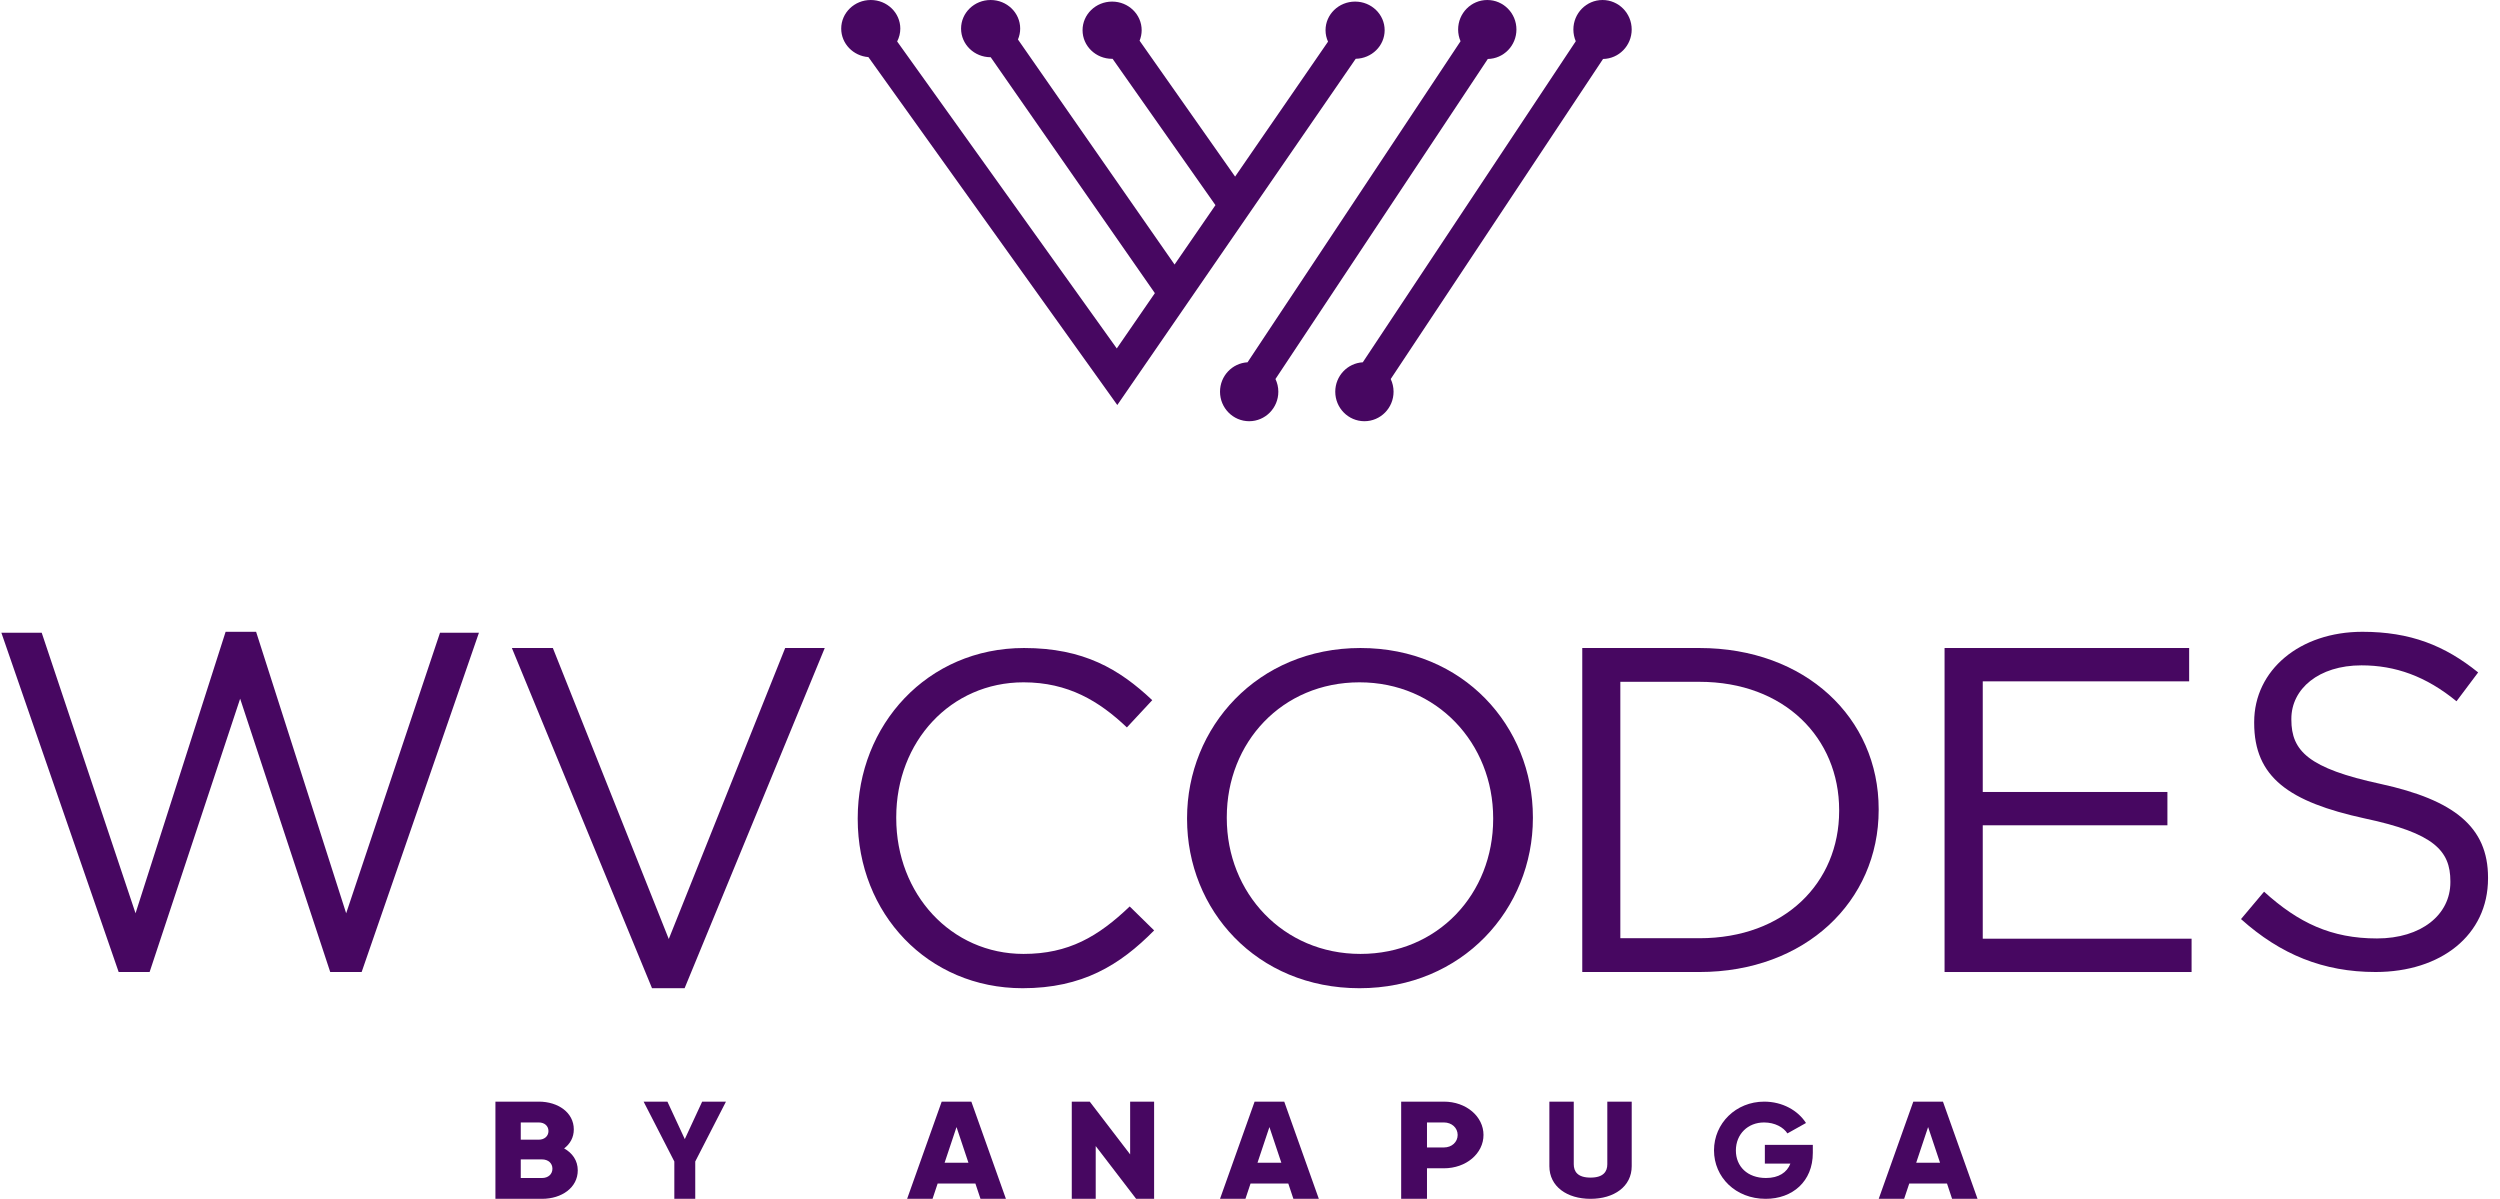 <svg xmlns="http://www.w3.org/2000/svg" width="171" height="82" viewBox="0 0 171 82" fill="none"><g clip-path="url(#clip0_2027_6409)"><path fill-rule="evenodd" clip-rule="evenodd" d="M37.786 79.939C37.786 79.569 37.504 79.303 37.071 79.303H35.62V80.576H37.071C37.504 80.576 37.786 80.31 37.786 79.939ZM35.62 76.776V77.954H36.855C37.244 77.954 37.515 77.707 37.515 77.365C37.515 77.023 37.255 76.776 36.855 76.776H35.62ZM39.519 80.053C39.519 81.231 38.425 82 37.071 82H33.887V75.352H36.855C38.176 75.352 39.248 76.102 39.248 77.251C39.248 77.802 38.998 78.239 38.587 78.552C39.15 78.866 39.519 79.379 39.519 80.053Z" fill="#470761"></path><path fill-rule="evenodd" clip-rule="evenodd" d="M47.555 79.445V82H46.124V79.445L44.023 75.352H45.651L46.84 77.916L48.028 75.352H49.656L47.555 79.445Z" fill="#470761"></path><path fill-rule="evenodd" clip-rule="evenodd" d="M66.241 79.531L65.426 77.09L64.611 79.531H66.241ZM66.718 80.956H64.134L63.786 82H62.047L64.412 75.352H66.44L68.805 82H67.066L66.718 80.956Z" fill="#470761"></path><path fill-rule="evenodd" clip-rule="evenodd" d="M78.941 75.352V82H77.712L74.947 78.391V82H73.309V75.352H74.538L77.302 78.961V75.352H78.941Z" fill="#470761"></path><path fill-rule="evenodd" clip-rule="evenodd" d="M87.644 79.531L86.828 77.09L86.013 79.531H87.644ZM88.12 80.956H85.536L85.188 82H83.449L85.815 75.352H87.842L90.208 82H88.468L88.12 80.956Z" fill="#470761"></path><path fill-rule="evenodd" clip-rule="evenodd" d="M99.704 77.631C99.704 77.147 99.306 76.776 98.765 76.776H97.606V78.486H98.765C99.306 78.486 99.704 78.115 99.704 77.631ZM101.471 77.631C101.471 78.894 100.29 79.911 98.765 79.911H97.606V82H95.84V75.352H98.765C100.29 75.352 101.471 76.368 101.471 77.631Z" fill="#470761"></path><path fill-rule="evenodd" clip-rule="evenodd" d="M105.977 79.765V75.352H107.645V79.635C107.645 80.129 107.906 80.548 108.792 80.548C109.679 80.548 109.94 80.129 109.94 79.635V75.352H111.609V79.765C111.609 81.162 110.398 82 108.792 82C107.186 82 105.977 81.162 105.977 79.765Z" fill="#470761"></path><path fill-rule="evenodd" clip-rule="evenodd" d="M123.997 78.859C123.997 80.813 122.604 82 120.773 82C118.716 82 117.238 80.521 117.238 78.685C117.238 76.831 118.743 75.352 120.669 75.352C121.922 75.352 122.978 75.954 123.53 76.813L122.259 77.525C121.988 77.105 121.398 76.776 120.66 76.776C119.557 76.776 118.734 77.571 118.734 78.694C118.734 79.781 119.52 80.575 120.791 80.575C121.661 80.575 122.23 80.201 122.464 79.589H120.716V78.311H123.997V78.859Z" fill="#470761"></path><path fill-rule="evenodd" clip-rule="evenodd" d="M132.698 79.531L131.883 77.09L131.068 79.531H132.698ZM133.176 80.956H130.592L130.243 82H128.504L130.87 75.352H132.898L135.263 82H133.523L133.176 80.956Z" fill="#470761"></path><path fill-rule="evenodd" clip-rule="evenodd" d="M0.094 43.281H2.853L9.271 62.469L15.432 43.215H17.517L23.678 62.469L30.096 43.281H32.759L24.737 66.485H22.587L16.426 47.79L10.234 66.485H8.116L0.094 43.281Z" fill="#470761"></path><path fill-rule="evenodd" clip-rule="evenodd" d="M35.012 44.324H37.815L45.744 64.228L53.706 44.324H56.413L46.827 67.594H44.598L35.012 44.324Z" fill="#470761"></path><path fill-rule="evenodd" clip-rule="evenodd" d="M58.668 56.023V55.959C58.668 49.596 63.423 44.324 70.043 44.324C74.123 44.324 76.565 45.77 78.814 47.892L77.079 49.756C75.184 47.956 73.063 46.671 70.01 46.671C65.03 46.671 61.303 50.72 61.303 55.895V55.959C61.303 61.166 65.062 65.248 70.01 65.248C73.095 65.248 75.119 64.059 77.272 62.002L78.943 63.641C76.597 66.019 74.027 67.594 69.946 67.594C63.455 67.594 58.668 62.484 58.668 56.023Z" fill="#470761"></path><path fill-rule="evenodd" clip-rule="evenodd" d="M102.133 56.023V55.959C102.133 50.849 98.29 46.671 92.99 46.671C87.689 46.671 83.912 50.785 83.912 55.895V55.959C83.912 61.07 87.755 65.248 93.055 65.248C98.356 65.248 102.133 61.134 102.133 56.023ZM81.195 56.023V55.959C81.195 49.756 85.999 44.324 93.055 44.324C100.112 44.324 104.85 49.692 104.85 55.895V55.959C104.85 62.163 100.046 67.594 92.99 67.594C85.933 67.594 81.195 62.227 81.195 56.023Z" fill="#470761"></path><path fill-rule="evenodd" clip-rule="evenodd" d="M116.238 64.175C122.073 64.175 125.798 60.376 125.798 55.469V55.405C125.798 50.498 122.073 46.636 116.238 46.636H110.831V64.175H116.238ZM108.227 44.324H116.238C123.49 44.324 128.501 49.105 128.501 55.342V55.405C128.501 61.642 123.49 66.486 116.238 66.486H108.227V44.324Z" fill="#470761"></path><path fill-rule="evenodd" clip-rule="evenodd" d="M133.008 44.324H149.738V46.604H135.62V54.171H148.251V56.45H135.62V64.207H149.904V66.486H133.008V44.324Z" fill="#470761"></path><path fill-rule="evenodd" clip-rule="evenodd" d="M153.285 62.865L154.862 60.991C157.212 63.124 159.464 64.19 162.586 64.19C165.611 64.19 167.606 62.574 167.606 60.344V60.28C167.606 58.179 166.48 56.983 161.749 55.981C156.567 54.85 154.186 53.169 154.186 49.453V49.388C154.186 45.833 157.308 43.215 161.588 43.215C164.871 43.215 167.22 44.152 169.505 45.994L168.025 47.966C165.933 46.253 163.841 45.51 161.523 45.51C158.594 45.51 156.729 47.125 156.729 49.162V49.226C156.729 51.359 157.888 52.555 162.843 53.622C167.863 54.721 170.181 56.563 170.181 60.021V60.086C170.181 63.964 166.962 66.485 162.489 66.485C158.917 66.485 155.988 65.289 153.285 62.865Z" fill="#470761"></path><path fill-rule="evenodd" clip-rule="evenodd" d="M93.215 24.781C92.166 24.84 91.332 25.717 91.332 26.793C91.332 27.907 92.225 28.811 93.326 28.811C94.428 28.811 95.32 27.907 95.32 26.793C95.32 26.482 95.249 26.188 95.125 25.925L109.648 4.034C110.733 4.015 111.608 3.12 111.608 2.018C111.608 0.903 110.714 0 109.613 0C108.511 0 107.619 0.903 107.619 2.018C107.619 2.303 107.678 2.575 107.783 2.821L93.215 24.781Z" fill="#470761"></path><path fill-rule="evenodd" clip-rule="evenodd" d="M85.332 24.781C84.283 24.84 83.449 25.717 83.449 26.793C83.449 27.907 84.342 28.811 85.444 28.811C86.545 28.811 87.438 27.907 87.438 26.793C87.438 26.482 87.366 26.188 87.242 25.925L101.765 4.034C102.85 4.015 103.724 3.12 103.724 2.018C103.724 0.903 102.832 0 101.73 0C100.629 0 99.736 0.903 99.736 2.018C99.736 2.303 99.795 2.575 99.901 2.821L85.332 24.781Z" fill="#470761"></path><path fill-rule="evenodd" clip-rule="evenodd" d="M59.399 3.906L76.423 27.703L92.73 4.021C93.827 4 94.71 3.133 94.71 2.066C94.71 0.985 93.805 0.109 92.689 0.109C91.572 0.109 90.667 0.985 90.667 2.066C90.667 2.345 90.728 2.609 90.837 2.849L84.481 12.08L77.948 2.784C78.038 2.562 78.09 2.32 78.09 2.066C78.09 0.985 77.185 0.109 76.068 0.109C74.952 0.109 74.047 0.985 74.047 2.066C74.047 3.147 74.952 4.023 76.068 4.023C76.079 4.023 76.09 4.022 76.1 4.021L83.137 14.032L80.34 18.095L69.628 2.701C69.725 2.472 69.78 2.221 69.78 1.957C69.78 0.876 68.875 0 67.758 0C66.642 0 65.737 0.876 65.737 1.957C65.737 3.038 66.642 3.914 67.758 3.914C67.76 3.914 67.762 3.914 67.764 3.914L78.993 20.051L76.388 23.834L61.365 2.836C61.502 2.571 61.582 2.273 61.582 1.957C61.582 0.876 60.677 0 59.561 0C58.444 0 57.539 0.876 57.539 1.957C57.539 2.985 58.358 3.826 59.399 3.906Z" fill="#470761"></path></g><defs><clipPath id="clip0_2027_6409"><rect width="171" height="82" fill="white"></rect></clipPath></defs></svg>